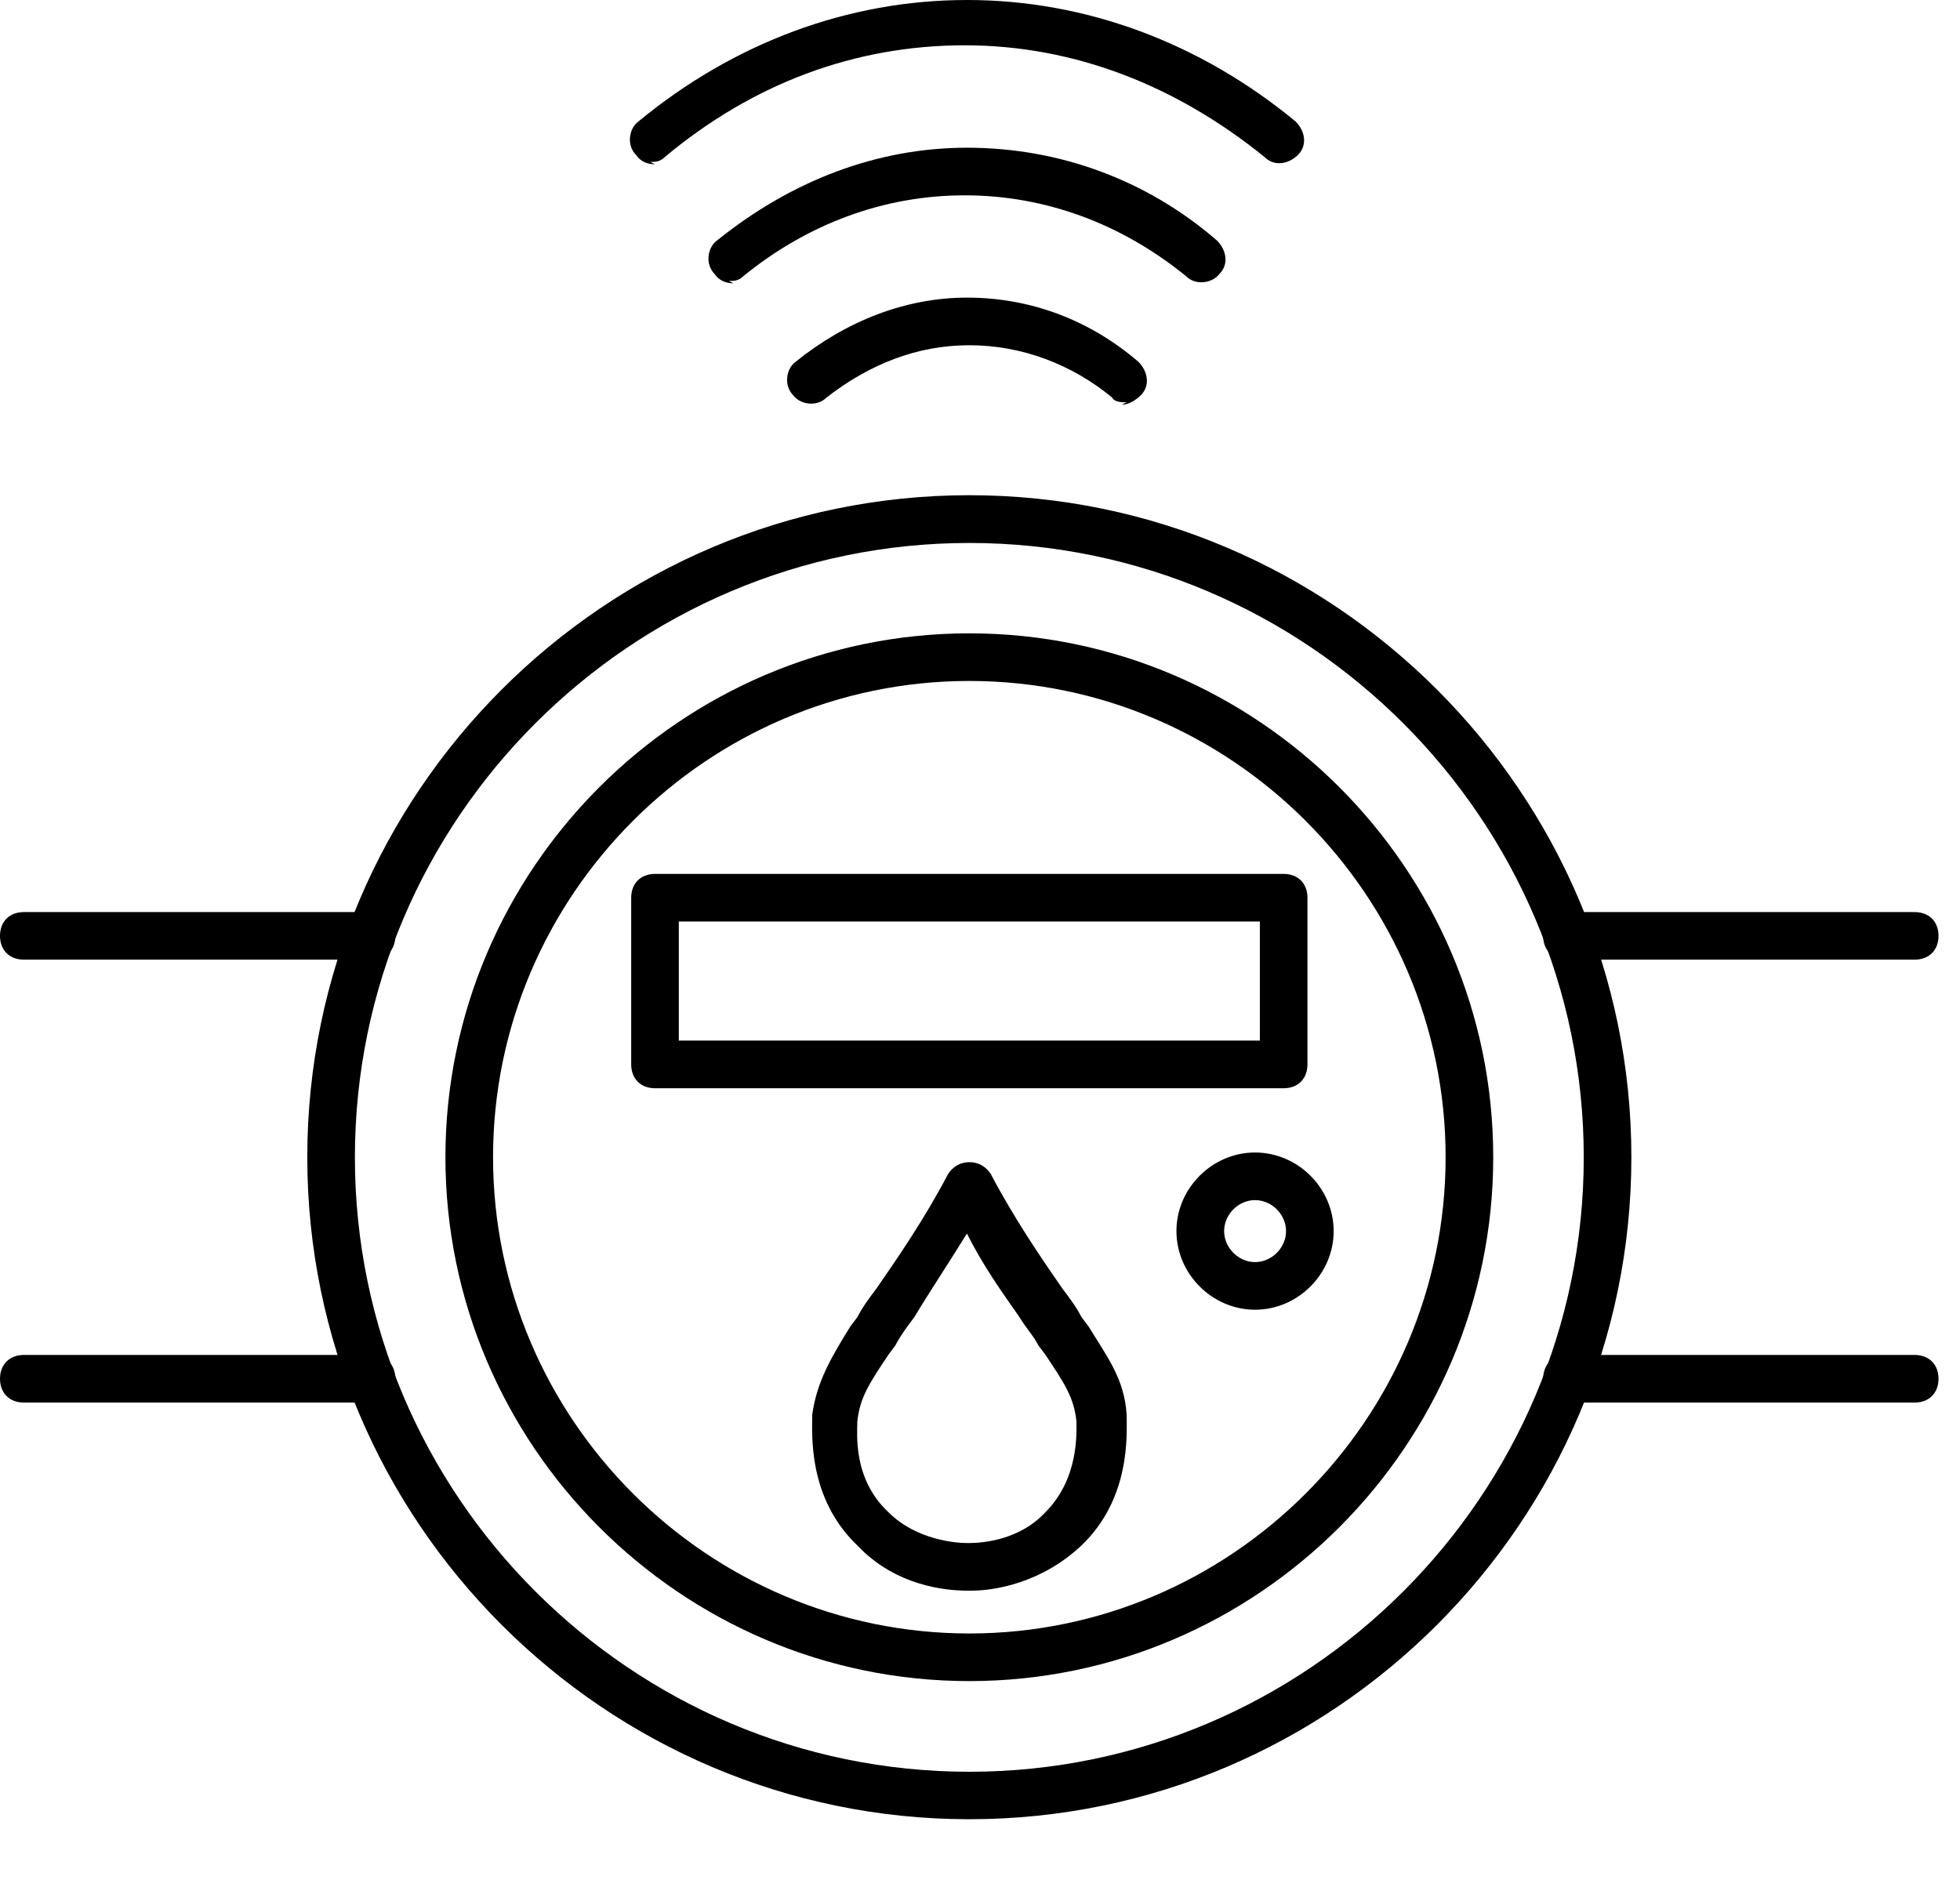 <svg width="27" height="26" viewBox="0 0 27 26" fill="none" xmlns="http://www.w3.org/2000/svg">
<path d="M13.353 23.159C9.383 23.159 6.136 19.912 6.136 15.942C6.136 11.972 9.383 8.725 13.353 8.725C17.323 8.725 20.57 11.972 20.57 15.942C20.57 19.912 17.323 23.159 13.353 23.159ZM13.353 9.381C9.744 9.381 6.792 12.333 6.792 15.942C6.792 19.55 9.744 22.503 13.353 22.503C16.961 22.503 19.914 19.55 19.914 15.942C19.914 12.333 16.961 9.381 13.353 9.381Z" fill="black"/>
<path d="M13.353 25.062C8.333 25.062 4.233 20.962 4.233 15.942C4.233 10.923 8.333 6.822 13.353 6.822C18.372 6.822 22.473 10.923 22.473 15.942C22.473 20.962 18.372 25.062 13.353 25.062ZM13.353 7.48C8.695 7.48 4.889 11.286 4.889 15.944C4.889 20.602 8.695 24.408 13.353 24.408C18.011 24.408 21.817 20.602 21.817 15.944C21.817 11.286 18.011 7.48 13.353 7.48Z" fill="black"/>
<path d="M26.376 19.322H21.586C21.389 19.322 21.258 19.191 21.258 18.994C21.258 18.797 21.389 18.666 21.586 18.666H26.376C26.573 18.666 26.704 18.797 26.704 18.994C26.704 19.191 26.573 19.322 26.376 19.322Z" fill="black"/>
<path d="M26.376 13.22H21.586C21.389 13.22 21.258 13.09 21.258 12.893C21.258 12.695 21.389 12.565 21.586 12.565H26.376C26.573 12.565 26.704 12.695 26.704 12.893C26.704 13.09 26.573 13.22 26.376 13.22Z" fill="black"/>
<path d="M5.118 13.22H0.328C0.131 13.22 0 13.09 0 12.893C0 12.695 0.131 12.565 0.328 12.565H5.118C5.316 12.565 5.446 12.695 5.446 12.893C5.446 13.09 5.316 13.22 5.118 13.22Z" fill="black"/>
<path d="M5.118 19.322H0.328C0.131 19.322 0 19.191 0 18.994C0 18.797 0.131 18.666 0.328 18.666H5.118C5.316 18.666 5.446 18.797 5.446 18.994C5.446 19.191 5.316 19.322 5.118 19.322Z" fill="black"/>
<path d="M17.683 14.992H9.023C8.826 14.992 8.695 14.861 8.695 14.663V12.367C8.695 12.17 8.826 12.039 9.023 12.039H17.683C17.88 12.039 18.011 12.17 18.011 12.367V14.663C18.011 14.861 17.88 14.992 17.683 14.992ZM9.351 14.335H17.355V12.695H9.351V14.335Z" fill="black"/>
<path d="M13.386 21.913H13.321C13.026 21.913 12.337 21.848 11.811 21.291C11.122 20.634 11.189 19.749 11.189 19.486C11.254 19.028 11.451 18.7 11.714 18.273L11.813 18.142C11.878 18.011 11.977 17.879 12.075 17.749C12.37 17.322 12.732 16.798 13.06 16.174C13.125 16.075 13.224 16.01 13.354 16.01C13.485 16.01 13.584 16.075 13.649 16.174C13.977 16.797 14.338 17.322 14.633 17.749C14.732 17.879 14.831 18.011 14.896 18.142L14.995 18.273C15.257 18.7 15.487 18.994 15.52 19.486C15.52 19.749 15.585 20.634 14.897 21.291C14.34 21.816 13.684 21.913 13.388 21.913H13.386ZM13.353 21.257C13.517 21.257 14.042 21.224 14.402 20.831C14.861 20.372 14.829 19.748 14.829 19.584C14.796 19.256 14.665 19.058 14.402 18.665L14.304 18.534C14.239 18.404 14.14 18.305 14.041 18.141C13.812 17.813 13.549 17.451 13.32 16.993C13.057 17.419 12.794 17.813 12.598 18.141C12.5 18.271 12.401 18.404 12.335 18.534L12.237 18.665C11.974 19.058 11.844 19.256 11.81 19.584C11.81 19.748 11.745 20.37 12.237 20.831C12.63 21.224 13.188 21.257 13.32 21.257H13.353Z" fill="black"/>
<path d="M17.289 18.043C16.699 18.043 16.206 17.55 16.206 16.96C16.206 16.369 16.699 15.877 17.289 15.877C17.88 15.877 18.372 16.369 18.372 16.96C18.372 17.55 17.88 18.043 17.289 18.043ZM17.289 16.533C17.06 16.533 16.863 16.73 16.863 16.96C16.863 17.189 17.06 17.387 17.289 17.387C17.519 17.387 17.716 17.189 17.716 16.96C17.716 16.73 17.519 16.533 17.289 16.533Z" fill="black"/>
<path d="M9.023 2.263C8.924 2.263 8.826 2.23 8.76 2.132C8.63 2.002 8.662 1.771 8.794 1.674C10.106 0.591 11.681 0 13.321 0C14.961 0 16.536 0.591 17.848 1.674C17.979 1.804 18.012 2.002 17.882 2.132C17.751 2.263 17.554 2.296 17.423 2.166C16.209 1.181 14.799 0.624 13.289 0.624C11.779 0.624 10.37 1.149 9.155 2.166C9.089 2.231 9.024 2.231 8.957 2.231L9.023 2.263Z" fill="black"/>
<path d="M10.106 3.903C10.007 3.903 9.908 3.87 9.843 3.773C9.712 3.642 9.744 3.411 9.876 3.314C10.894 2.494 12.074 2.035 13.321 2.035C14.568 2.035 15.781 2.462 16.765 3.314C16.896 3.445 16.93 3.642 16.799 3.773C16.7 3.903 16.471 3.937 16.34 3.806C15.455 3.085 14.405 2.691 13.289 2.691C12.174 2.691 11.123 3.085 10.238 3.806C10.172 3.871 10.107 3.871 10.04 3.871L10.106 3.903Z" fill="black"/>
<path d="M15.519 5.542C15.453 5.542 15.355 5.542 15.321 5.477C14.764 5.018 14.075 4.756 13.353 4.756C12.632 4.756 11.976 5.018 11.385 5.477C11.254 5.608 11.023 5.576 10.926 5.444C10.795 5.313 10.827 5.082 10.959 4.985C11.649 4.428 12.469 4.1 13.321 4.1C14.175 4.1 14.995 4.394 15.683 4.985C15.813 5.116 15.847 5.313 15.716 5.444C15.651 5.509 15.552 5.575 15.453 5.575L15.519 5.542Z" fill="black"/>
</svg>
